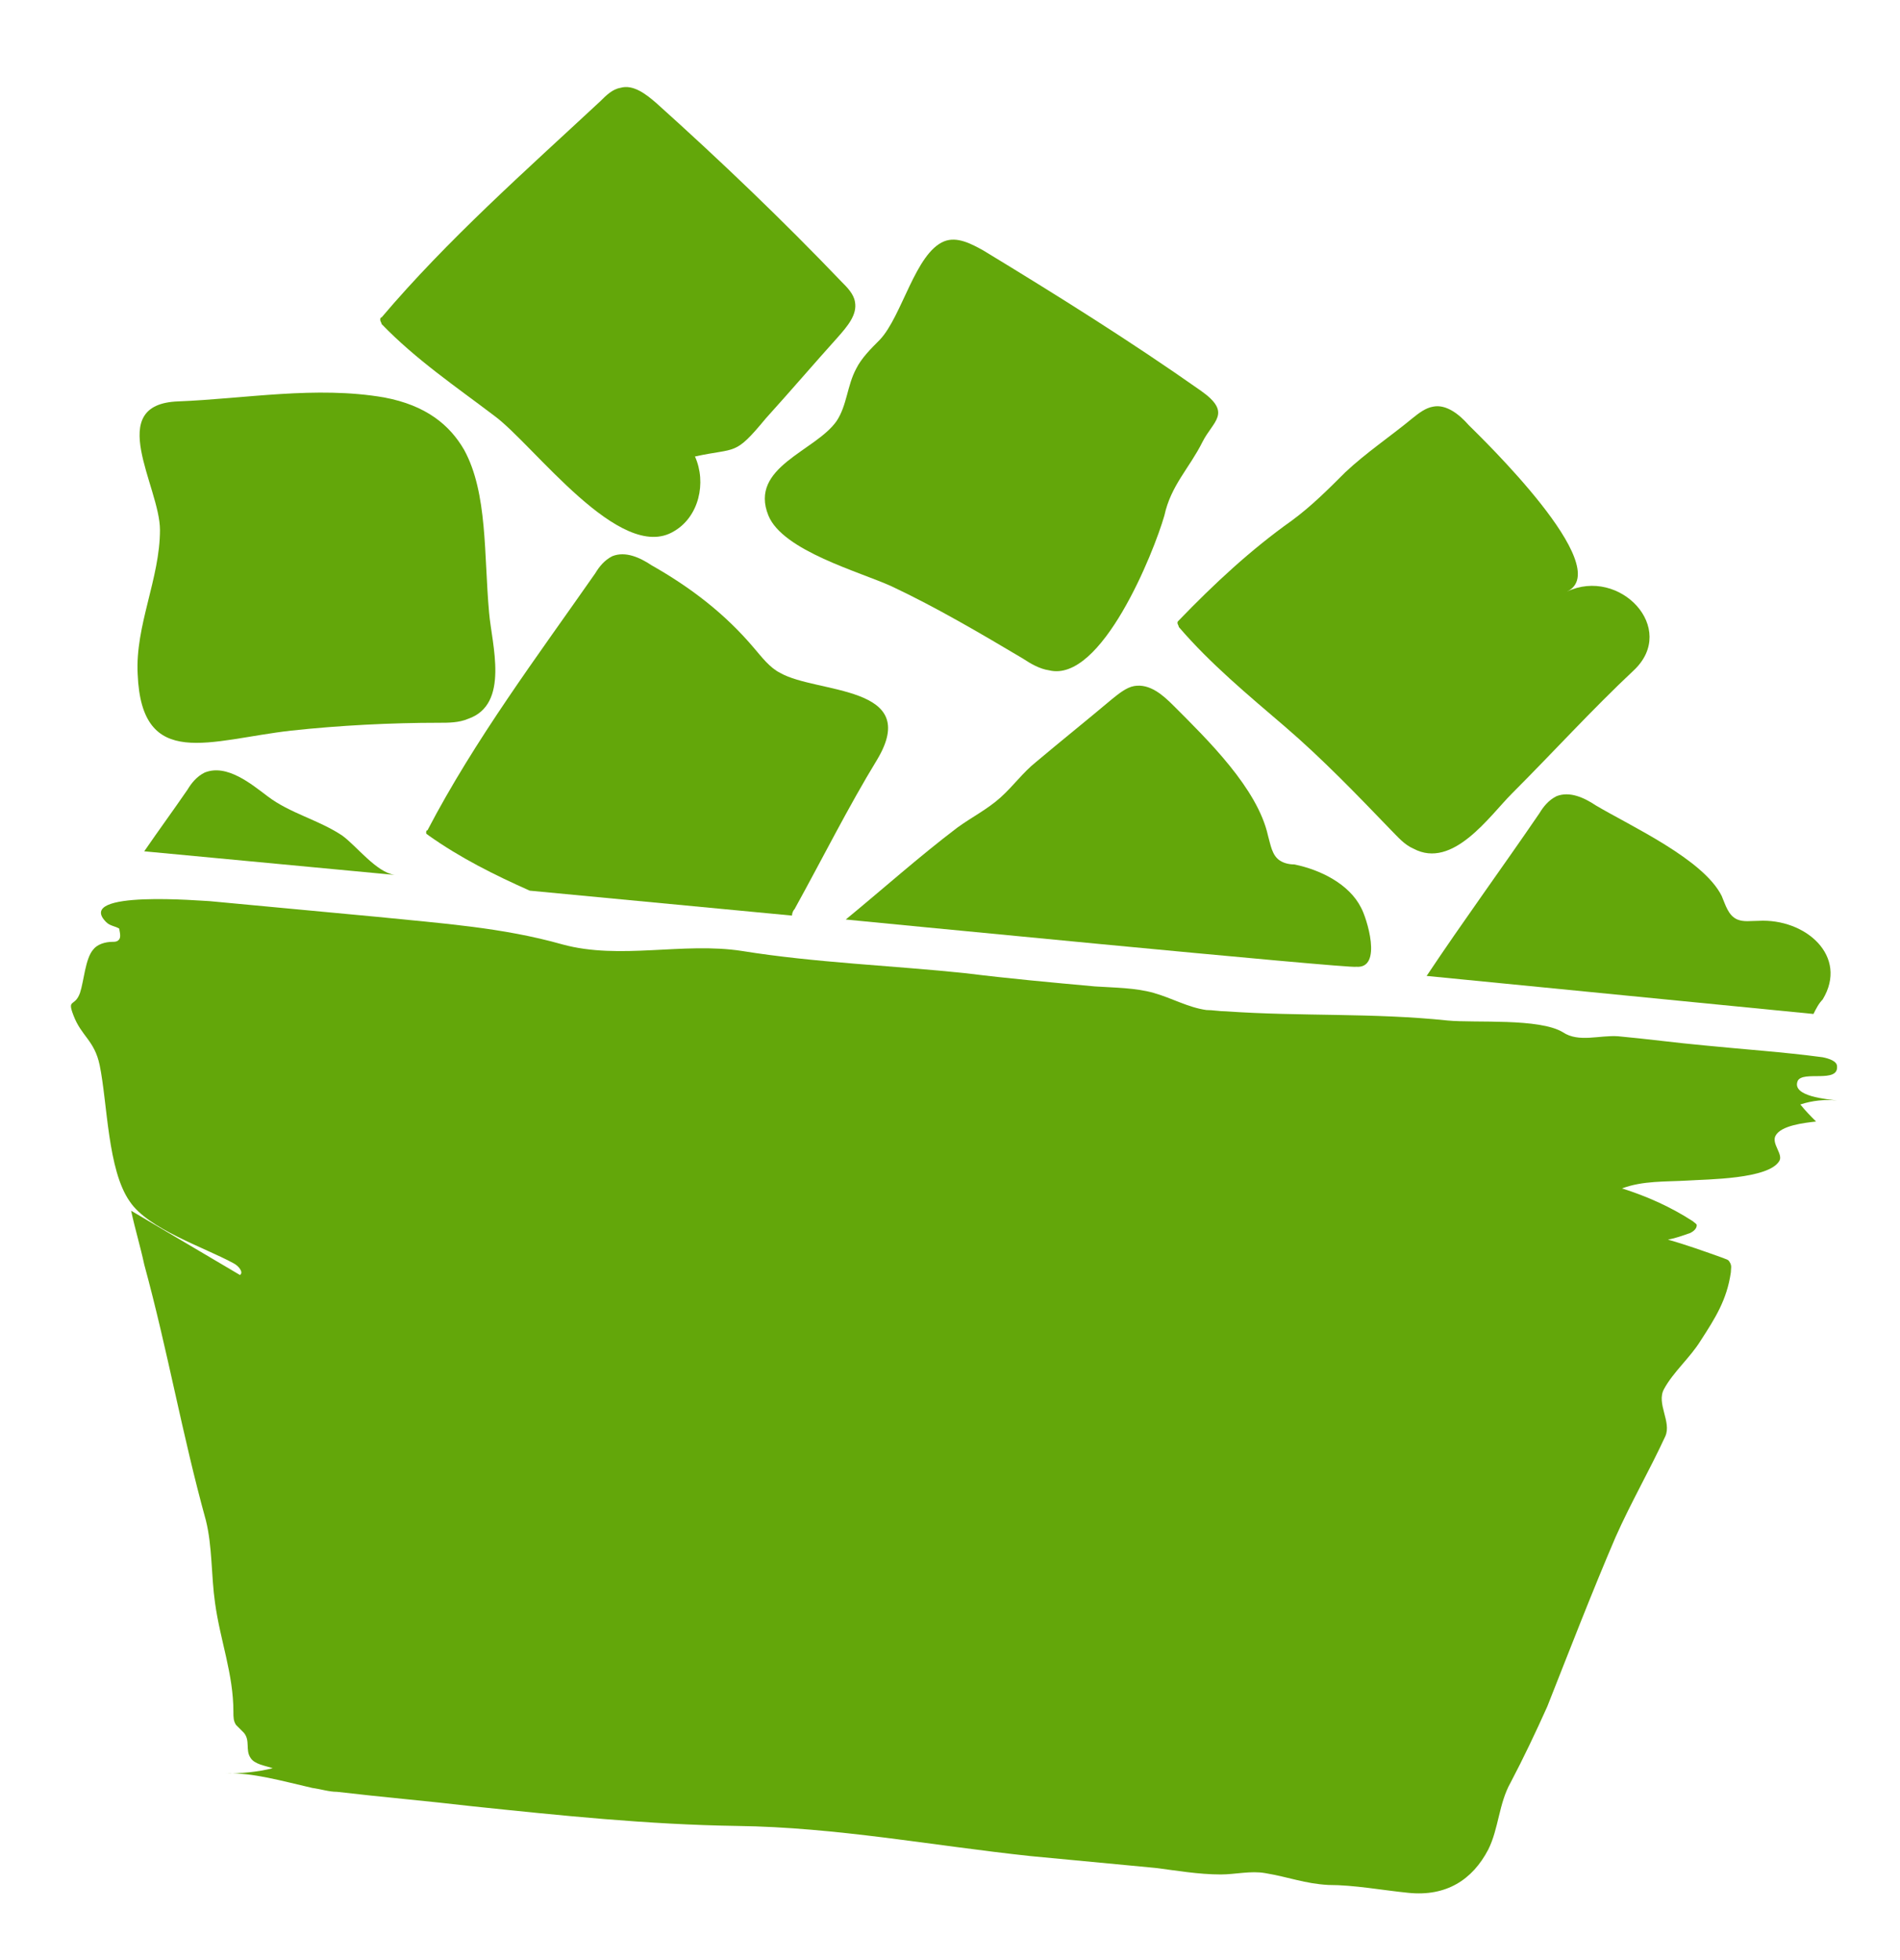 <?xml version="1.0" encoding="utf-8"?>
<!-- Generator: Adobe Illustrator 19.0.0, SVG Export Plug-In . SVG Version: 6.00 Build 0)  -->
<svg version="1.1" id="Livello_1" xmlns="http://www.w3.org/2000/svg" xmlns:xlink="http://www.w3.org/1999/xlink" x="0px" y="0px"
	 viewBox="0 0 144.9 149.4" style="enable-background:new 0 0 144.9 149.4;" xml:space="preserve">
<style type="text/css">
	.st0{fill:#63A70A;}
</style>
<g>
	<g id="XMLID_89_">
		<g id="XMLID_95_">
			<path id="XMLID_99_" class="st0" d="M124.6,51.1c3.4-3.2-1.1-7.9-5.1-6c3.8-1.8-6.6-11.8-7.5-12.7c-0.7-0.8-1.7-1.6-2.7-1.4
				c-0.6,0.1-1.1,0.5-1.6,0.9c-1.7,1.4-3.5,2.6-5.1,4.1c-1.3,1.3-2.6,2.6-4.1,3.7c-3.1,2.2-5.9,4.8-8.6,7.6
				c-0.1,0.1-0.1,0.1-0.1,0.2c0,0.1,0.1,0.2,0.1,0.3c2.4,2.8,5.3,5.2,8.1,7.6c2.8,2.4,5.5,5.2,8.1,7.9c0.5,0.5,1,1.1,1.7,1.4
				c3,1.6,5.8-2.5,7.5-4.2C118.5,57.3,121.4,54.1,124.6,51.1z"/>
			<path id="XMLID_98_" class="st0" d="M91.7,33.7c0.8-1.6,2.3-2.2-0.1-3.9C86.2,26,80.6,22.5,75,19.1c-0.9-0.5-2-1.1-3-0.7
				c-2.2,0.9-3.2,5.7-4.9,7.5c-0.7,0.7-1.4,1.4-1.8,2.2c-0.7,1.3-0.7,2.8-1.5,4c-1.6,2.3-6.7,3.5-5.2,7.2c1.1,2.7,7,4.3,9.4,5.4
				c3.4,1.6,6.8,3.6,10,5.5c0.6,0.4,1.3,0.8,2,0.9c4,1,8-9,8.8-11.8C89.3,37,90.7,35.7,91.7,33.7z"/>
			<path id="XMLID_97_" class="st0" d="M35.4,34.3c-1.1-1.9-2.9-3.4-6.1-4c-5.2-0.9-10.6,0.1-15.7,0.3c-5.7,0.2-1.4,6.5-1.4,9.8
				c0,3.7-1.9,7.3-1.7,11c0.3,7.4,5.5,5,11.7,4.3c3.7-0.4,7.6-0.6,11.3-0.6c0.7,0,1.5,0,2.2-0.3c3.2-1.1,1.8-5.7,1.6-8.1
				C36.9,42.3,37.2,37.6,35.4,34.3z"/>
			<path id="XMLID_96_" class="st0" d="M63.9,25.7c0.7-0.8,1.5-1.7,1.3-2.7c-0.1-0.6-0.6-1.1-1-1.5c-4.5-4.7-9.2-9.2-14.1-13.6
				c-0.8-0.7-1.8-1.5-2.8-1.2c-0.6,0.1-1.1,0.6-1.5,1C40.1,13,34.1,18.3,29.1,24.2C29,24.2,29,24.3,29,24.4c0,0.1,0.1,0.2,0.1,0.3
				c2.6,2.7,5.7,4.8,8.6,7c3,2.2,9.6,11.3,13.7,8.8c1.9-1.1,2.5-3.7,1.6-5.7c3.2-0.7,3,0,5.4-2.9C60.3,29.8,62.1,27.7,63.9,25.7z"/>
		</g>
		<path id="XMLID_94_" class="st0" d="M11,64.9c1.1-1.6,2.2-3.1,3.3-4.7c0.3-0.5,0.7-1,1.3-1.3c1.7-0.7,3.6,0.9,4.8,1.8
			c1.7,1.3,3.9,1.8,5.7,3c1.1,0.8,2.6,2.8,4,3L11,64.9z"/>
		<path id="XMLID_93_" class="st0" d="M60.6,69.3c-0.1,0.1-0.2,0.3-0.2,0.5l-20-1.9c-2.7-1.2-5.3-2.5-7.7-4.2
			c-0.1-0.1-0.2-0.1-0.2-0.2c0-0.1,0-0.2,0.1-0.2C36.2,56.4,41,50,45.4,43.7c0.3-0.5,0.7-1,1.3-1.3c1-0.4,2.1,0.1,3,0.7
			c3,1.7,5.6,3.7,7.8,6.3c0.6,0.7,1.2,1.5,2,1.9c2.8,1.6,10.8,0.9,7.4,6.6C64.7,61.5,62.7,65.5,60.6,69.3z"/>
		<path id="XMLID_92_" class="st0" d="M64.5,70.1c2.8-2.3,5.6-4.8,8.5-7c1.1-0.8,2.3-1.4,3.3-2.3c1-0.9,1.7-1.9,2.7-2.7
			c1.9-1.6,3.9-3.2,5.8-4.8c0.5-0.4,1.1-0.9,1.7-1c1.2-0.2,2.2,0.7,3,1.5c2.6,2.6,6.4,6.3,7.2,9.9c0.2,0.7,0.3,1.5,0.9,1.9
			c0.3,0.2,0.7,0.3,1.1,0.3c2,0.4,4.2,1.5,5.1,3.3c0.4,0.7,1.7,4.7-0.4,4.5C103.4,73.9,64.5,70.1,64.5,70.1z"/>
		<path id="XMLID_91_" class="st0" d="M138.3,77.3l-29.5-2.9c2.8-4.2,5.8-8.3,8.6-12.4c0.3-0.5,0.7-1,1.3-1.3c1-0.4,2.1,0.1,3,0.7
			c2.7,1.6,8.2,4.1,9.6,6.9c0.3,0.7,0.5,1.5,1.2,1.8c0.5,0.2,1,0.1,1.6,0.1c3.6-0.2,6.9,2.7,4.9,6C138.7,76.5,138.5,76.9,138.3,77.3
			z"/>
		<path id="XMLID_90_" class="st0" d="M10,92.3c0.3,1.4,0.7,2.7,1,4.1c1.8,6.6,2.9,13,4.7,19.5c0.5,2,0.4,4.2,0.7,6.3
			c0.4,2.9,1.4,5.4,1.4,8.3c0,0.4,0,0.7,0.2,1c0.2,0.2,0.4,0.4,0.6,0.6c0.5,0.6,0.1,1.3,0.5,1.9c0.3,0.5,1.1,0.6,1.7,0.8
			c-1.2,0.3-2.4,0.4-3.6,0.4c2-0.1,4.4,0.6,6.6,1.1c0.7,0.1,1.3,0.3,1.9,0.3c3.4,0.4,6.9,0.7,10.3,1.1c6.7,0.7,13.4,1.4,20.2,1.5
			c7.6,0.1,14.9,1.5,22.4,2.3c3.2,0.3,6.3,0.6,9.5,0.9c1.6,0.2,3.3,0.5,5,0.5c1.1,0,2.3-0.3,3.4-0.1c1.8,0.3,3,0.8,4.8,0.9
			c2,0,4.1,0.4,6.1,0.6c2.9,0.3,4.9-1,6.1-3.3c0.8-1.6,0.8-3.5,1.7-5.1c1-1.9,1.9-3.8,2.8-5.8c1.7-4.3,3.4-8.7,5.2-12.9
			c1.2-2.7,2.6-5.1,3.8-7.7c0.5-1.1-0.7-2.5-0.1-3.6c0.7-1.3,2-2.4,2.8-3.7c1.1-1.7,2-3.1,2.3-5.2c0-0.3,0.1-0.5-0.1-0.8
			c-0.1-0.2-0.3-0.2-0.5-0.3c-1.4-0.5-2.8-1-4.2-1.4c0.6-0.1,1.1-0.3,1.7-0.5c0.2-0.1,0.5-0.3,0.5-0.6c0-0.1-0.2-0.2-0.3-0.3
			c-1.7-1.1-3.5-1.9-5.4-2.5c1.6-0.6,3.3-0.5,5-0.6c1.5-0.1,6.2-0.1,7-1.5c0.3-0.5-0.6-1.3-0.3-1.9c0.4-0.8,2.2-1,3.1-1.1
			c-0.4-0.4-0.8-0.8-1.2-1.3c0.9-0.3,1.9-0.4,2.8-0.3c-0.7-0.1-3.5-0.3-3-1.5c0.4-0.8,3.1,0.2,3-1.1c0-0.4-0.6-0.6-1.1-0.7
			c-3-0.4-6-0.6-9-0.9c-2.2-0.2-4.4-0.5-6.6-0.7c-1.4-0.1-3,0.5-4.2-0.3c-1.8-1.1-6.7-0.7-8.8-0.9c-5.7-0.6-11.2-0.3-16.9-0.7
			c-0.5,0-1-0.1-1.5-0.1c-1.4-0.2-2.6-0.9-4-1.3c-1.4-0.4-3-0.4-4.5-0.5c-3.3-0.3-6.6-0.6-9.8-1c-5.7-0.6-11.5-0.8-17.1-1.7
			c-4.5-0.7-9.3,0.7-13.7-0.5c-4.6-1.3-9.2-1.6-14.1-2.1c-4.3-0.4-8.5-0.8-12.8-1.2c-0.4,0-10.4-0.9-7.9,1.6c0.3,0.3,0.7,0.3,1,0.5
			C9.1,71,9.3,71.5,9,71.7c-0.1,0.1-0.3,0.1-0.4,0.1c-0.6,0-1.2,0.2-1.5,0.6c-0.6,0.7-0.7,2.4-1,3.3c-0.4,1.1-1,0.4-0.5,1.7
			c0.6,1.6,1.6,1.9,2,3.8c0.6,2.9,0.6,8,2.3,10.4c1.4,2.1,5.7,3.5,7.9,4.7c0.4,0.2,0.8,0.7,0.5,0.9"/>
	</g>
</g>
</svg>
